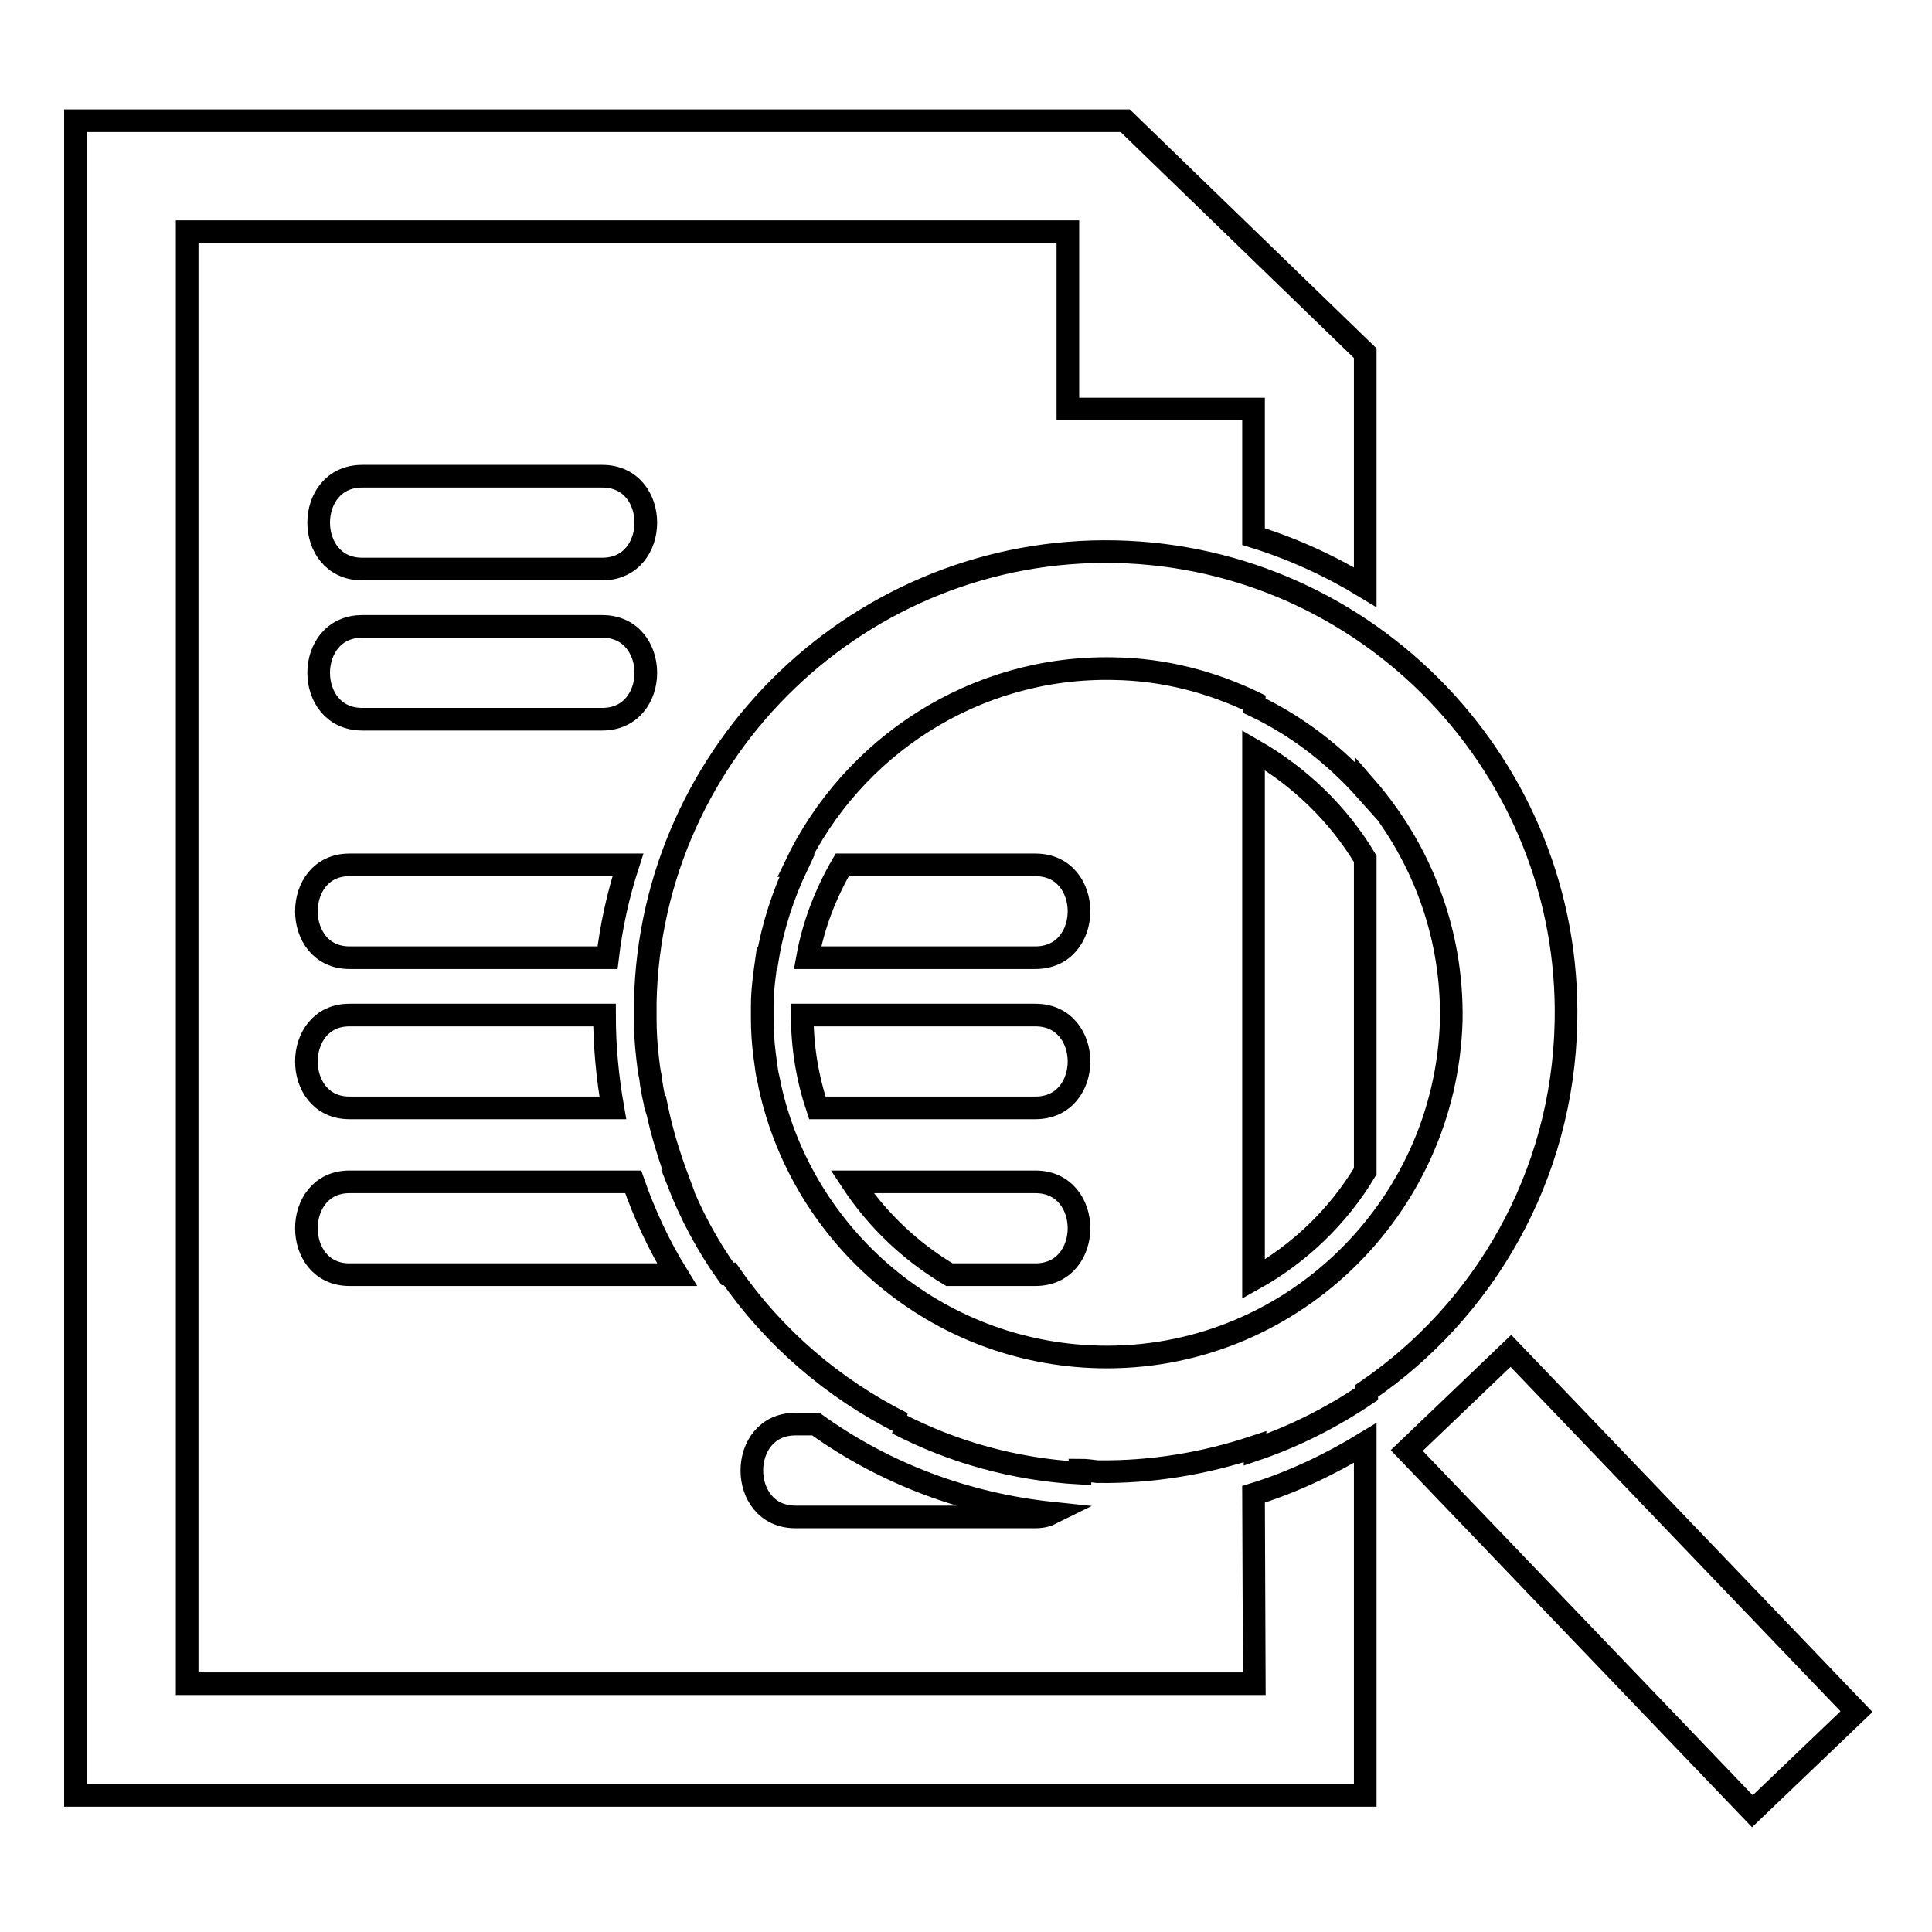 <?xml version="1.0" encoding="utf-8"?>
<!-- Svg Vector Icons : http://www.onlinewebfonts.com/icon -->
<!DOCTYPE svg PUBLIC "-//W3C//DTD SVG 1.1//EN" "http://www.w3.org/Graphics/SVG/1.1/DTD/svg11.dtd">
<svg version="1.1" xmlns="http://www.w3.org/2000/svg" xmlns:xlink="http://www.w3.org/1999/xlink" x="0px" y="0px" viewBox="0 0 256 256" enable-background="new 0 0 256 256" xml:space="preserve">
<g><g><g><path stroke-width="3" fill-opacity="0" stroke="#000000"  d="M207.5,135.4c0.7-33.6-26.1-61.6-59.7-62.3c-33.6-0.7-61.6,26.1-62.3,59.7c0,0.6,0,1.1,0,1.7l0,0c0,0.2,0,0.3,0,0.5c0,1.7,0.1,3.4,0.3,5.1c0.1,0.9,0.2,1.8,0.4,2.7c0.1,1,0.3,2,0.5,2.9c0.1,0.3,0.1,0.7,0.2,1c0,0,0,0,0.1,0c0.7,3.4,1.7,6.6,2.9,9.8c0,0-0.1,0-0.1,0c1.7,4.4,3.9,8.5,6.6,12.3c0.1,0,0.2,0,0.3,0c5.8,8.4,13.7,15.2,22.9,19.8c-0.2,0-0.5,0-0.7,0c7.3,3.8,15.5,6.1,24.2,6.6c0-0.1,0-0.2,0-0.4c0.8,0,1.5,0.1,2.3,0.2c7.3,0.1,14.3-1.1,20.9-3.3v0.4c5.3-1.8,10.2-4.3,14.8-7.4v-0.4C196.6,173.7,207.1,155.9,207.5,135.4z M145.6,179.8c-21.5-0.5-39.2-15.8-43.6-35.9c-0.1-0.7-0.3-1.3-0.4-2c-0.1-0.7-0.2-1.5-0.3-2.2c-0.2-1.6-0.3-3.2-0.3-4.8c0-0.5,0-1.1,0-1.6c0-2.1,0.3-4.2,0.6-6.3c0,0,0,0,0.1,0c0.7-4.3,2.1-8.5,3.9-12.3c0,0-0.1,0-0.2,0c7.5-15.7,23.7-26.5,42.2-26.1c6.7,0.1,13,1.8,18.6,4.5v0.4c5.7,2.7,10.7,6.6,14.8,11.2v-0.4c7.2,8.3,11.5,19.1,11.3,30.9C191.6,160.3,170.7,180.4,145.6,179.8z M246,226.8L232.2,240l-45.8-47.8l13.8-13.2L246,226.8z M79.8,75.4c-10.6,0-21.2,0-31.8,0c-7.7,0-7.7-12.3,0-12.3c10.6,0,21.2,0,31.8,0C87.5,63.1,87.5,75.4,79.8,75.4z M48,95.3c-7.7,0-7.7-12.3,0-12.3c10.6,0,21.2,0,31.8,0c7.7,0,7.7,12.3,0,12.3C69.2,95.3,58.6,95.3,48,95.3z M180.9,113.8v41.4c-3.6,6-8.7,10.9-14.8,14.3V99.4C172.2,102.9,177.3,107.8,180.9,113.8z M166.1,198c5.2-1.6,10.2-4,14.8-6.8v46.7H10V16h139.1l31.8,30.8v31c-4.6-2.8-9.6-5.1-14.8-6.7V54.2h-24.6V30.7H24.8v192.4h141.4L166.1,198L166.1,198z M137.2,168.9c-2,0-6,0-11.4,0c-5.2-3.1-9.6-7.3-12.9-12.3c11.5,0,20.9,0,24.3,0C144.9,156.6,144.9,168.9,137.2,168.9z M46.3,156.6c4.6,0,20.4,0,37.6,0c1.5,4.3,3.4,8.4,5.8,12.3c-19.4,0-38.3,0-43.4,0C38.7,168.9,38.7,156.6,46.3,156.6z M137.2,146.8c-3.8,0-15.3,0-28.9,0c-1.3-3.9-2-8-2-12.3c14.5,0,26.9,0,30.9,0C144.9,134.5,144.9,146.8,137.2,146.8z M46.3,134.5c4.3,0,18.1,0,33.8,0c0,4.2,0.4,8.3,1.1,12.3c-16.2,0-30.6,0-34.9,0C38.7,146.8,38.7,134.5,46.3,134.5z M137.2,126.9c-3.9,0-16,0-30.2,0c0.8-4.4,2.4-8.5,4.6-12.3c12.1,0,22.1,0,25.6,0C144.9,114.6,144.9,126.9,137.2,126.9z M46.3,114.6c4.6,0,19.9,0,36.9,0c-1.3,4-2.2,8.1-2.7,12.3c-15.9,0-29.9,0-34.2,0C38.7,126.9,38.7,114.6,46.3,114.6z M105.4,201c-7.7,0-7.7-12.3,0-12.3c0.9,0,1.8,0,2.7,0c9.2,6.6,19.9,10.6,31.3,11.8c-0.6,0.3-1.3,0.5-2.2,0.5C126.6,201,116,201,105.4,201z"/></g><g></g><g></g><g></g><g></g><g></g><g></g><g></g><g></g><g></g><g></g><g></g><g></g><g></g><g></g><g></g></g></g>
</svg>